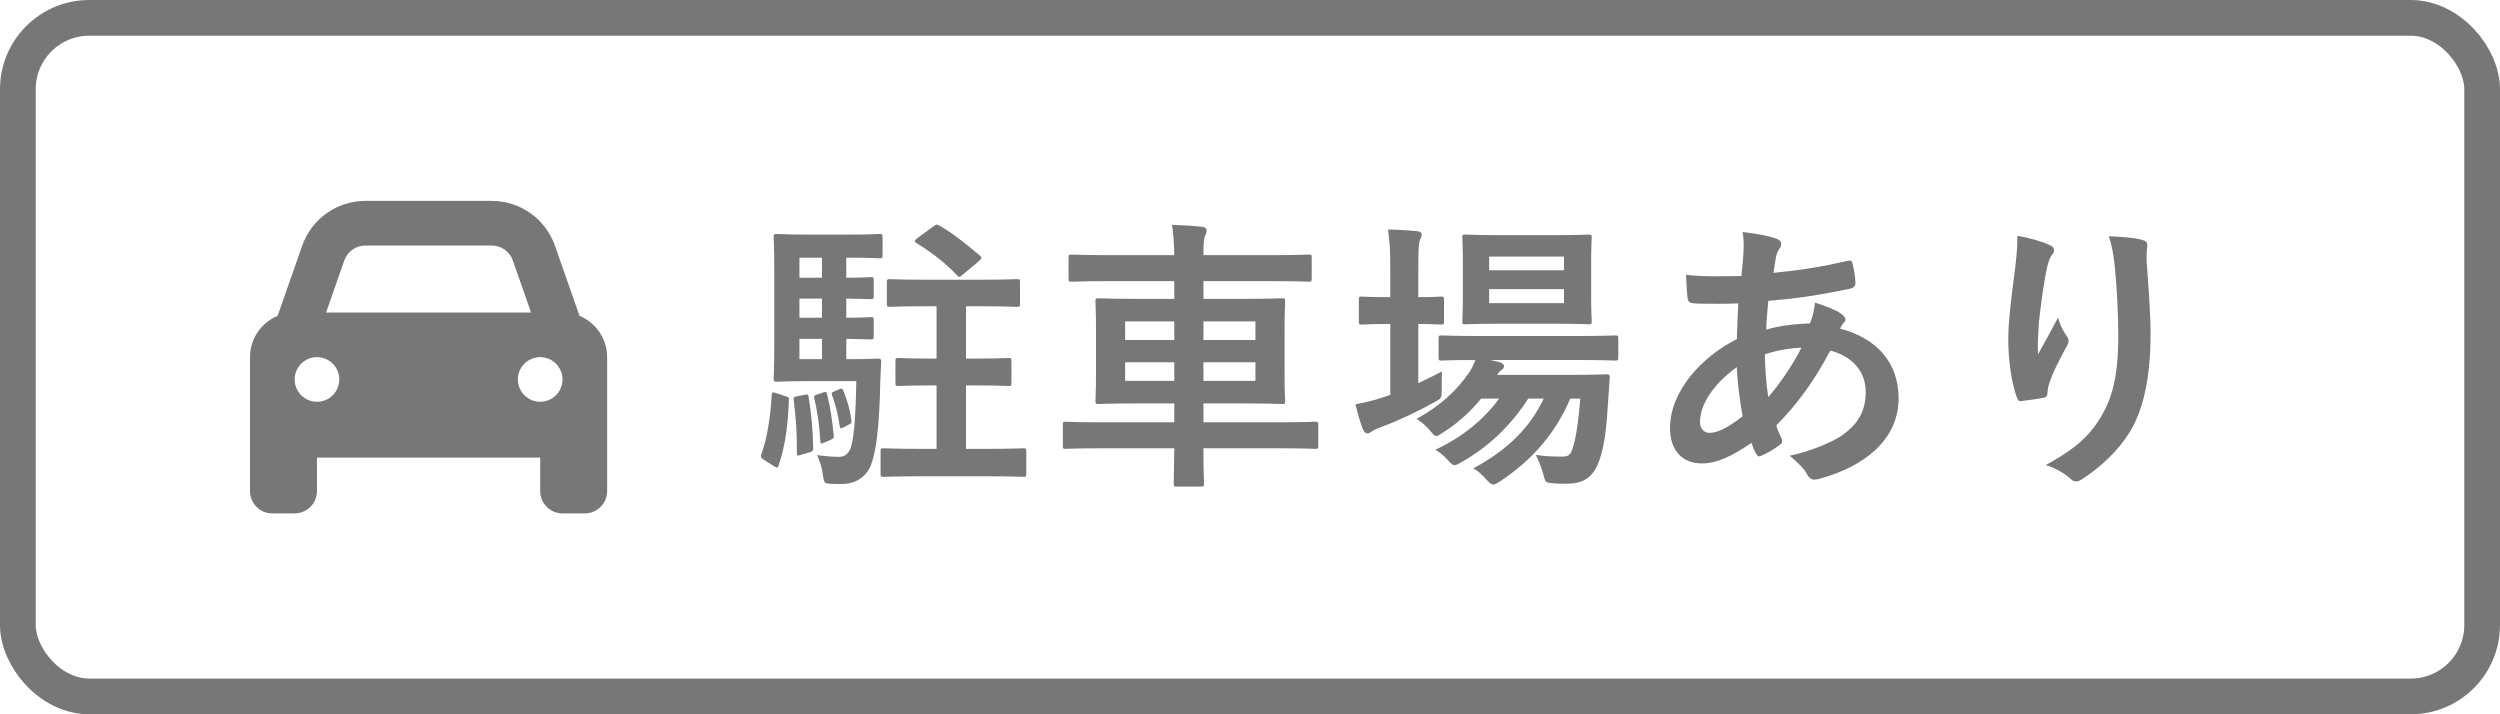 <svg width="140" height="40" viewBox="0 0 140 40" fill="none" xmlns="http://www.w3.org/2000/svg">
<rect x="1" y="1" width="138" height="38" rx="4" stroke="#777777" stroke-width="2"/>
<path d="M47.952 21.344H45.184C44.096 21.344 43.68 21.376 43.504 21.376C43.344 21.376 43.328 21.36 43.328 21.184C43.328 21.088 43.36 20.496 43.36 19.216V15.248C43.36 13.984 43.328 13.392 43.328 13.28C43.328 13.12 43.344 13.104 43.504 13.104C43.68 13.104 44.096 13.136 45.184 13.136H47.68C48.704 13.136 49.168 13.104 49.248 13.104C49.408 13.104 49.424 13.12 49.424 13.28V14.288C49.424 14.448 49.408 14.464 49.248 14.464C49.168 14.464 48.704 14.432 47.68 14.432H47.392V15.552C48.32 15.552 48.656 15.52 48.752 15.52C48.912 15.52 48.928 15.536 48.928 15.696V16.576C48.928 16.736 48.912 16.752 48.752 16.752C48.656 16.752 48.32 16.736 47.392 16.72V17.792C48.32 17.792 48.656 17.76 48.752 17.76C48.912 17.76 48.928 17.776 48.928 17.936V18.832C48.928 18.992 48.912 19.008 48.752 19.008C48.656 19.008 48.32 18.992 47.392 18.976V20.112H47.76C48.768 20.112 49.072 20.08 49.168 20.08C49.312 20.08 49.36 20.112 49.344 20.288L49.296 21.344C49.248 23.968 49.056 25.28 48.784 26.016C48.496 26.752 47.872 27.104 47.12 27.104C46.912 27.104 46.64 27.104 46.432 27.088C46.176 27.056 46.144 27.056 46.08 26.576C46.032 26.192 45.904 25.792 45.76 25.488C46.24 25.552 46.688 25.584 46.944 25.584C47.28 25.584 47.456 25.456 47.6 25.184C47.776 24.784 47.92 23.712 47.952 21.344ZM44.768 20.112H46.032V18.976H44.768V20.112ZM44.768 15.552H46.032V14.432H44.768V15.552ZM44.768 17.792H46.032V16.72H44.768V17.792ZM54.656 21.584H54.096V25.136H55.264C56.72 25.136 57.2 25.104 57.296 25.104C57.456 25.104 57.472 25.12 57.472 25.296V26.512C57.472 26.688 57.456 26.704 57.296 26.704C57.2 26.704 56.72 26.672 55.264 26.672H51.536C50.096 26.672 49.6 26.704 49.504 26.704C49.328 26.704 49.312 26.688 49.312 26.512V25.296C49.312 25.12 49.328 25.104 49.504 25.104C49.6 25.104 50.096 25.136 51.536 25.136H52.448V21.584H52.128C50.832 21.584 50.416 21.616 50.32 21.616C50.16 21.616 50.144 21.6 50.144 21.44V20.224C50.144 20.064 50.16 20.048 50.32 20.048C50.416 20.048 50.832 20.08 52.128 20.08H52.448V17.152H51.792C50.416 17.152 49.952 17.184 49.856 17.184C49.68 17.184 49.664 17.168 49.664 17.008V15.824C49.664 15.648 49.68 15.632 49.856 15.632C49.952 15.632 50.416 15.664 51.792 15.664H54.992C56.384 15.664 56.848 15.632 56.944 15.632C57.104 15.632 57.12 15.648 57.12 15.824V17.008C57.12 17.168 57.104 17.184 56.944 17.184C56.848 17.184 56.384 17.152 54.992 17.152H54.096V20.08H54.656C55.936 20.08 56.368 20.048 56.464 20.048C56.624 20.048 56.64 20.064 56.64 20.224V21.44C56.64 21.6 56.624 21.616 56.464 21.616C56.368 21.616 55.936 21.584 54.656 21.584ZM51.36 13.344L52.256 12.688C52.416 12.576 52.448 12.544 52.592 12.624C53.344 13.056 54.112 13.664 54.864 14.304C54.928 14.368 54.96 14.4 54.96 14.432C54.96 14.48 54.912 14.528 54.816 14.624L53.904 15.392C53.824 15.456 53.776 15.504 53.728 15.504C53.68 15.504 53.632 15.472 53.584 15.408C52.928 14.704 52.128 14.112 51.328 13.616C51.2 13.536 51.184 13.488 51.36 13.344ZM43.472 22.016L43.952 22.176C44.176 22.24 44.192 22.256 44.176 22.432C44.128 23.68 44 24.928 43.6 26.064C43.552 26.224 43.52 26.208 43.328 26.096L42.8 25.76C42.608 25.648 42.592 25.584 42.64 25.424C42.96 24.528 43.136 23.424 43.216 22.128C43.232 21.936 43.264 21.952 43.472 22.016ZM44.64 22.192L45.04 22.112C45.232 22.08 45.264 22.064 45.28 22.224C45.44 23.216 45.52 24.064 45.536 25.04C45.552 25.232 45.52 25.264 45.344 25.328L44.848 25.472C44.656 25.536 44.624 25.536 44.624 25.36C44.64 24.304 44.576 23.424 44.448 22.416C44.432 22.24 44.448 22.224 44.64 22.192ZM45.76 22.096L46.08 21.984C46.256 21.92 46.288 21.936 46.32 22.096C46.496 22.768 46.608 23.568 46.688 24.368C46.704 24.512 46.688 24.56 46.496 24.64L46.16 24.784C45.984 24.864 45.952 24.864 45.936 24.688C45.888 23.84 45.776 23.04 45.6 22.304C45.568 22.16 45.584 22.16 45.76 22.096ZM46.72 21.92L47.008 21.792C47.152 21.744 47.184 21.76 47.232 21.888C47.456 22.432 47.616 23.008 47.68 23.568C47.696 23.696 47.664 23.712 47.536 23.776L47.232 23.936C47.072 24.016 47.024 23.984 47.024 23.856C46.928 23.248 46.8 22.656 46.592 22.128C46.56 21.984 46.56 21.984 46.72 21.92ZM65.76 25.104H61.664C60.256 25.104 59.776 25.136 59.68 25.136C59.536 25.136 59.52 25.12 59.52 24.96V23.792C59.52 23.632 59.536 23.616 59.68 23.616C59.776 23.616 60.256 23.648 61.664 23.648H65.76V22.592H63.744C62.192 22.592 61.632 22.624 61.52 22.624C61.36 22.624 61.344 22.608 61.344 22.448C61.344 22.352 61.376 21.936 61.376 20.928V18.416C61.376 17.424 61.344 16.992 61.344 16.896C61.344 16.72 61.36 16.704 61.52 16.704C61.632 16.704 62.192 16.736 63.744 16.736H65.76V15.744H62.096C60.624 15.744 60.128 15.776 60.032 15.776C59.856 15.776 59.84 15.76 59.84 15.584V14.416C59.84 14.272 59.856 14.256 60.032 14.256C60.128 14.256 60.624 14.288 62.096 14.288H65.76C65.744 13.568 65.712 13.12 65.632 12.592C66.224 12.608 66.784 12.64 67.328 12.704C67.472 12.72 67.568 12.8 67.568 12.88C67.568 13.008 67.552 13.088 67.488 13.2C67.408 13.344 67.392 13.696 67.392 14.288H71.2C72.672 14.288 73.184 14.256 73.28 14.256C73.44 14.256 73.456 14.272 73.456 14.416V15.584C73.456 15.76 73.44 15.776 73.28 15.776C73.184 15.776 72.672 15.744 71.2 15.744H67.392V16.736H69.568C71.136 16.736 71.696 16.704 71.792 16.704C71.952 16.704 71.968 16.72 71.968 16.896C71.968 16.992 71.936 17.424 71.936 18.416V20.928C71.936 21.936 71.968 22.352 71.968 22.448C71.968 22.608 71.952 22.624 71.792 22.624C71.696 22.624 71.136 22.592 69.568 22.592H67.392V23.648H71.68C73.088 23.648 73.568 23.616 73.664 23.616C73.808 23.616 73.824 23.632 73.824 23.792V24.96C73.824 25.12 73.808 25.136 73.664 25.136C73.568 25.136 73.088 25.104 71.68 25.104H67.392C67.392 26.352 67.424 27.008 67.424 27.072C67.424 27.232 67.408 27.248 67.232 27.248H65.904C65.744 27.248 65.728 27.232 65.728 27.072C65.728 26.992 65.744 26.352 65.76 25.104ZM70.304 21.328V20.288H67.392V21.328H70.304ZM70.304 18H67.392V19.04H70.304V18ZM63.008 19.04H65.76V18H63.008V19.04ZM63.008 21.328H65.76V20.288H63.008V21.328ZM88.496 22.32H87.936C87.136 24.208 85.856 25.728 84 26.96C83.808 27.072 83.712 27.136 83.616 27.136C83.504 27.136 83.408 27.04 83.216 26.832C82.992 26.576 82.752 26.368 82.512 26.224C84.48 25.168 85.712 23.888 86.448 22.32H85.584C84.592 23.856 83.328 25.04 81.856 25.872C81.664 25.984 81.552 26.048 81.456 26.048C81.328 26.048 81.248 25.952 81.056 25.744C80.864 25.52 80.64 25.344 80.384 25.184C81.888 24.48 83.088 23.504 83.952 22.32H82.944C82.352 23.056 81.616 23.712 80.832 24.208C80.624 24.336 80.528 24.416 80.432 24.416C80.336 24.416 80.256 24.32 80.096 24.128C79.872 23.856 79.6 23.632 79.328 23.456C80.592 22.768 81.584 21.888 82.288 20.832C82.432 20.624 82.528 20.4 82.624 20.16C81.312 20.16 80.816 20.192 80.736 20.192C80.576 20.192 80.56 20.176 80.56 20V18.96C80.56 18.8 80.576 18.784 80.736 18.784C80.832 18.784 81.36 18.816 82.912 18.816H88.272C89.824 18.816 90.368 18.784 90.448 18.784C90.608 18.784 90.624 18.8 90.624 18.96V20C90.624 20.176 90.608 20.192 90.448 20.192C90.368 20.192 89.824 20.16 88.272 20.16H83.472L84 20.288C84.144 20.336 84.224 20.432 84.224 20.496C84.224 20.608 84.176 20.656 84.096 20.704C84.016 20.768 83.936 20.816 83.84 20.992H88.016C89.376 20.992 89.84 20.96 89.936 20.96C90.112 20.96 90.16 20.992 90.144 21.168L90.032 22.784C89.952 24.16 89.808 25.136 89.536 25.856C89.216 26.704 88.704 27.088 87.728 27.088C87.424 27.088 87.2 27.088 86.912 27.056C86.544 27.024 86.544 27.024 86.416 26.528C86.304 26.128 86.16 25.776 86 25.472C86.592 25.568 87.088 25.568 87.456 25.568C87.808 25.568 87.936 25.52 88.08 25.072C88.208 24.656 88.368 23.936 88.496 22.32ZM84.016 13.168H87.024C88.4 13.168 88.848 13.136 88.96 13.136C89.12 13.136 89.136 13.152 89.136 13.312C89.136 13.408 89.104 13.792 89.104 14.672V16.608C89.104 17.52 89.136 17.888 89.136 17.984C89.136 18.144 89.12 18.16 88.96 18.16C88.848 18.16 88.4 18.128 87.024 18.128H84.016C82.624 18.128 82.176 18.16 82.064 18.16C81.904 18.16 81.888 18.144 81.888 17.984C81.888 17.872 81.92 17.52 81.92 16.608V14.672C81.92 13.792 81.888 13.408 81.888 13.312C81.888 13.152 81.904 13.136 82.064 13.136C82.176 13.136 82.624 13.168 84.016 13.168ZM87.584 16.976V16.192H83.392V16.976H87.584ZM87.584 14.368H83.392V15.136H87.584V14.368ZM79.424 18.144V21.456C79.856 21.248 80.304 21.04 80.752 20.8C80.736 21.072 80.736 21.44 80.736 21.792C80.736 22.304 80.736 22.304 80.32 22.528C79.392 23.04 78.4 23.52 77.376 23.904C77.104 24 76.928 24.08 76.864 24.128C76.768 24.208 76.672 24.272 76.576 24.272C76.48 24.272 76.416 24.224 76.336 24.064C76.176 23.68 76.048 23.216 75.904 22.64C76.432 22.544 76.912 22.432 77.488 22.24C77.6 22.192 77.728 22.16 77.856 22.112V18.144H77.728C76.672 18.144 76.352 18.176 76.256 18.176C76.112 18.176 76.096 18.16 76.096 18V16.784C76.096 16.624 76.112 16.608 76.256 16.608C76.352 16.608 76.672 16.64 77.728 16.64H77.856V15.264C77.856 14.128 77.84 13.632 77.728 12.848C78.352 12.864 78.832 12.896 79.36 12.944C79.52 12.96 79.616 13.04 79.616 13.12C79.616 13.232 79.568 13.328 79.52 13.44C79.44 13.648 79.424 14.048 79.424 15.216V16.64C80.288 16.64 80.592 16.608 80.688 16.608C80.848 16.608 80.864 16.624 80.864 16.784V18C80.864 18.16 80.848 18.176 80.688 18.176C80.592 18.176 80.288 18.144 79.424 18.144ZM97.584 12.992C98.512 13.104 99.056 13.216 99.456 13.36C99.648 13.424 99.744 13.52 99.744 13.648C99.744 13.76 99.728 13.824 99.664 13.904C99.52 14.08 99.472 14.304 99.44 14.48C99.392 14.768 99.36 15.008 99.312 15.28C100.784 15.136 101.92 14.96 103.472 14.608C103.664 14.56 103.712 14.624 103.744 14.768C103.824 15.104 103.904 15.504 103.904 15.856C103.904 16.064 103.744 16.144 103.568 16.176C101.456 16.608 100.48 16.72 99.024 16.848C98.96 17.52 98.928 17.904 98.912 18.464C99.536 18.256 100.576 18.128 101.36 18.112C101.456 17.856 101.616 17.392 101.632 16.944C102.208 17.12 102.832 17.376 103.056 17.536C103.248 17.664 103.344 17.792 103.344 17.888C103.344 17.952 103.312 18.016 103.248 18.08C103.168 18.16 103.12 18.256 103.04 18.4C105.104 18.944 106.32 20.304 106.32 22.304C106.32 24.624 104.416 26.128 101.872 26.816C101.52 26.912 101.344 26.864 101.168 26.512C101.056 26.288 100.736 25.952 100.224 25.52C101.376 25.28 102.608 24.768 103.2 24.352C103.968 23.792 104.48 23.104 104.48 21.952C104.48 20.672 103.568 19.904 102.496 19.632C101.568 21.392 100.624 22.656 99.472 23.824C99.552 24.112 99.648 24.288 99.76 24.544C99.856 24.752 99.792 24.832 99.632 24.944C99.264 25.216 98.896 25.408 98.672 25.504C98.512 25.584 98.448 25.584 98.352 25.424C98.24 25.232 98.16 25.04 98.08 24.8C96.944 25.584 96.112 25.952 95.296 25.952C94.208 25.952 93.52 25.216 93.52 23.968C93.52 21.92 95.296 19.968 97.264 18.992C97.28 18.304 97.312 17.6 97.344 16.992C96.4 17.024 95.968 17.008 95.696 17.008C95.232 17.008 94.976 17.008 94.784 16.976C94.608 16.96 94.512 16.88 94.496 16.608C94.448 16.256 94.448 15.84 94.416 15.392C95.44 15.504 96.32 15.472 97.52 15.456C97.584 14.88 97.648 14.16 97.648 13.712C97.648 13.472 97.632 13.248 97.584 12.992ZM99.024 22.24C99.68 21.488 100.432 20.368 100.88 19.472C100.304 19.488 99.568 19.6 98.832 19.84C98.848 20.672 98.896 21.424 99.024 22.24ZM97.264 20.56C96.032 21.44 95.2 22.592 95.2 23.632C95.2 24.016 95.44 24.24 95.728 24.24C96.176 24.24 96.768 23.952 97.584 23.312C97.424 22.352 97.296 21.488 97.264 20.56ZM112.976 13.2C113.696 13.344 114.304 13.504 114.72 13.696C114.928 13.776 115.024 13.872 115.024 14.016C115.024 14.112 114.992 14.176 114.912 14.272C114.8 14.4 114.72 14.624 114.624 15.024C114.4 16.112 114.272 17.248 114.176 18.08C114.144 18.656 114.096 19.264 114.128 19.84C114.48 19.216 114.816 18.608 115.248 17.792C115.392 18.272 115.552 18.56 115.744 18.832C115.824 18.928 115.84 19.008 115.84 19.088C115.84 19.216 115.776 19.344 115.68 19.488C115.328 20.16 114.96 20.832 114.736 21.536C114.688 21.68 114.672 21.824 114.656 22.016C114.656 22.176 114.592 22.24 114.448 22.272C114.256 22.32 113.568 22.416 113.168 22.464C113.056 22.48 112.976 22.368 112.944 22.256C112.688 21.568 112.464 20.336 112.464 19.008C112.464 17.936 112.64 16.624 112.848 15.024C112.912 14.464 112.976 13.92 112.976 13.2ZM118.096 13.232C118.8 13.264 119.456 13.296 119.92 13.424C120.24 13.504 120.272 13.584 120.24 13.856C120.208 14.08 120.208 14.368 120.208 14.592C120.32 16.112 120.432 17.568 120.432 18.72C120.432 20.992 120.064 22.96 119.216 24.272C118.592 25.264 117.584 26.208 116.576 26.848C116.464 26.928 116.352 26.96 116.256 26.96C116.144 26.96 116.048 26.912 115.92 26.784C115.568 26.48 115.072 26.192 114.56 26.048C115.856 25.328 116.64 24.752 117.28 23.904C118.208 22.64 118.624 21.328 118.624 18.8C118.624 17.664 118.544 16 118.432 14.976C118.352 14.192 118.272 13.792 118.096 13.232Z" fill="#777777"/>
<path d="M19.281 14.586L18.262 17.5H29.738L28.719 14.586C28.543 14.086 28.07 13.75 27.539 13.75H20.461C19.93 13.75 19.457 14.086 19.281 14.586ZM15.547 17.688L16.922 13.762C17.449 12.258 18.867 11.25 20.461 11.25H27.539C29.133 11.25 30.551 12.258 31.078 13.762L32.453 17.688C33.359 18.062 34 18.957 34 20V27.5C34 28.191 33.441 28.75 32.75 28.75H31.5C30.809 28.75 30.25 28.191 30.25 27.5V25.625H17.75V27.5C17.75 28.191 17.191 28.75 16.5 28.75H15.25C14.559 28.75 14 28.191 14 27.5V20C14 18.957 14.641 18.062 15.547 17.688ZM19 21.25C19 20.919 18.868 20.601 18.634 20.366C18.399 20.132 18.081 20 17.75 20C17.419 20 17.101 20.132 16.866 20.366C16.632 20.601 16.5 20.919 16.5 21.25C16.5 21.581 16.632 21.899 16.866 22.134C17.101 22.368 17.419 22.5 17.75 22.5C18.081 22.5 18.399 22.368 18.634 22.134C18.868 21.899 19 21.581 19 21.25ZM30.25 22.5C30.581 22.5 30.899 22.368 31.134 22.134C31.368 21.899 31.5 21.581 31.5 21.25C31.5 20.919 31.368 20.601 31.134 20.366C30.899 20.132 30.581 20 30.25 20C29.919 20 29.601 20.132 29.366 20.366C29.132 20.601 29 20.919 29 21.25C29 21.581 29.132 21.899 29.366 22.134C29.601 22.368 29.919 22.5 30.25 22.5Z" fill="#777777"/>
</svg>
